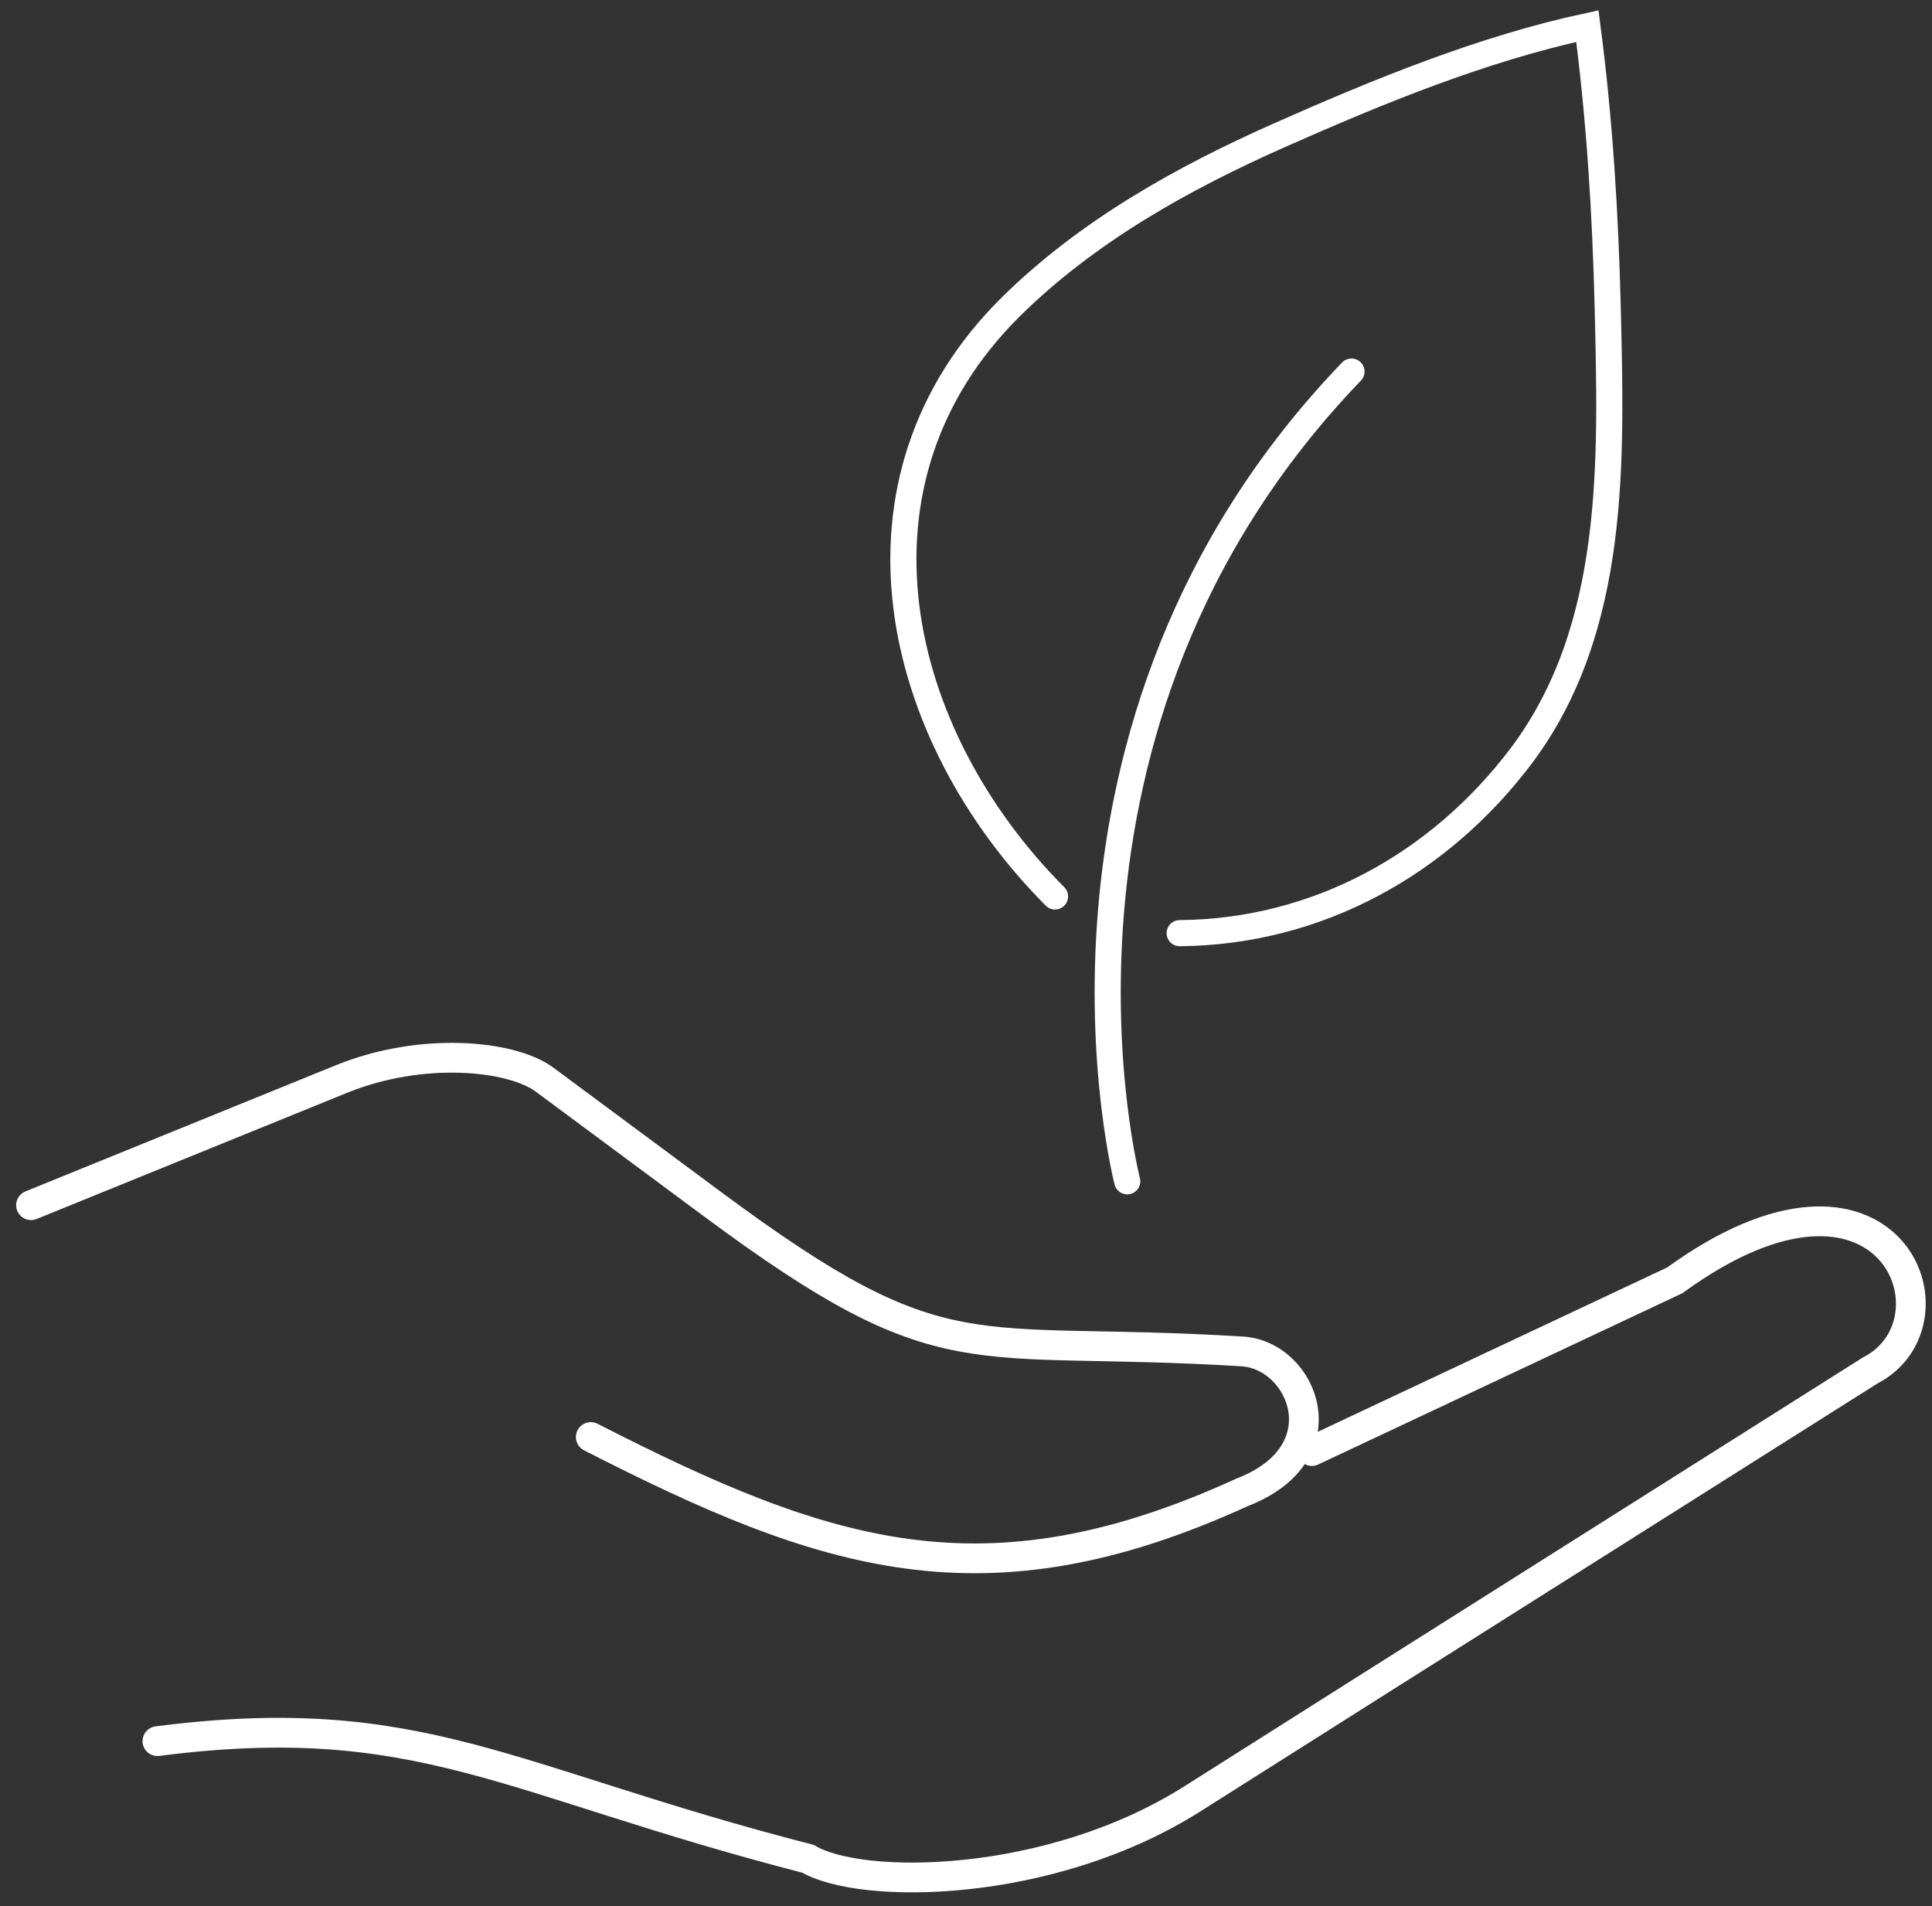 <svg width="74" height="73" fill="none" xmlns="http://www.w3.org/2000/svg"><rect width="100%" height="100%" fill="#333333" stroke="none"/><path d="m50.248 55.57 13.899-6.537c8.232-5.98 11.155 1.584 7.474 3.458L53.394 64.003l-7.72 4.885c-5.466 3.459-12.694 3.503-14.724 2.298-11.534-2.967-14.859-5.8-24.92-4.506" stroke="#fff" stroke-width="1.14" stroke-miterlimit="10" stroke-linecap="round"/><path d="m1.189 46.155 11.913-4.841c3.035-1.227 6.448-.915 7.742.022 2.164 1.606 4.306 3.19 6.47 4.797 8.968 6.648 9.682 4.975 20.257 5.622 2.343.134 3.882 3.904 0 5.399-9.86 4.506-15.951 2.476-24.942-2.12" stroke="#fff" stroke-width="1.14" stroke-miterlimit="10" stroke-linecap="round"/><path d="M40.41 34.331c-6.18-6.202-8.456-15.907-1.674-22.6 2.923-2.878 6.56-4.908 10.285-6.559C52.747 3.521 56.762 1.87 60.8 1c.468 3.57.691 7.184.78 10.798.134 5.823.357 12.248-3.302 17.134-3.145 4.172-7.83 6.76-13.095 6.805" stroke="#fff" stroke-miterlimit="10" stroke-linecap="round"/><path d="M43.176 45.24s-4.507-17.401 8.589-31.01" stroke="#fff" stroke-miterlimit="10" stroke-linecap="round"/></svg>